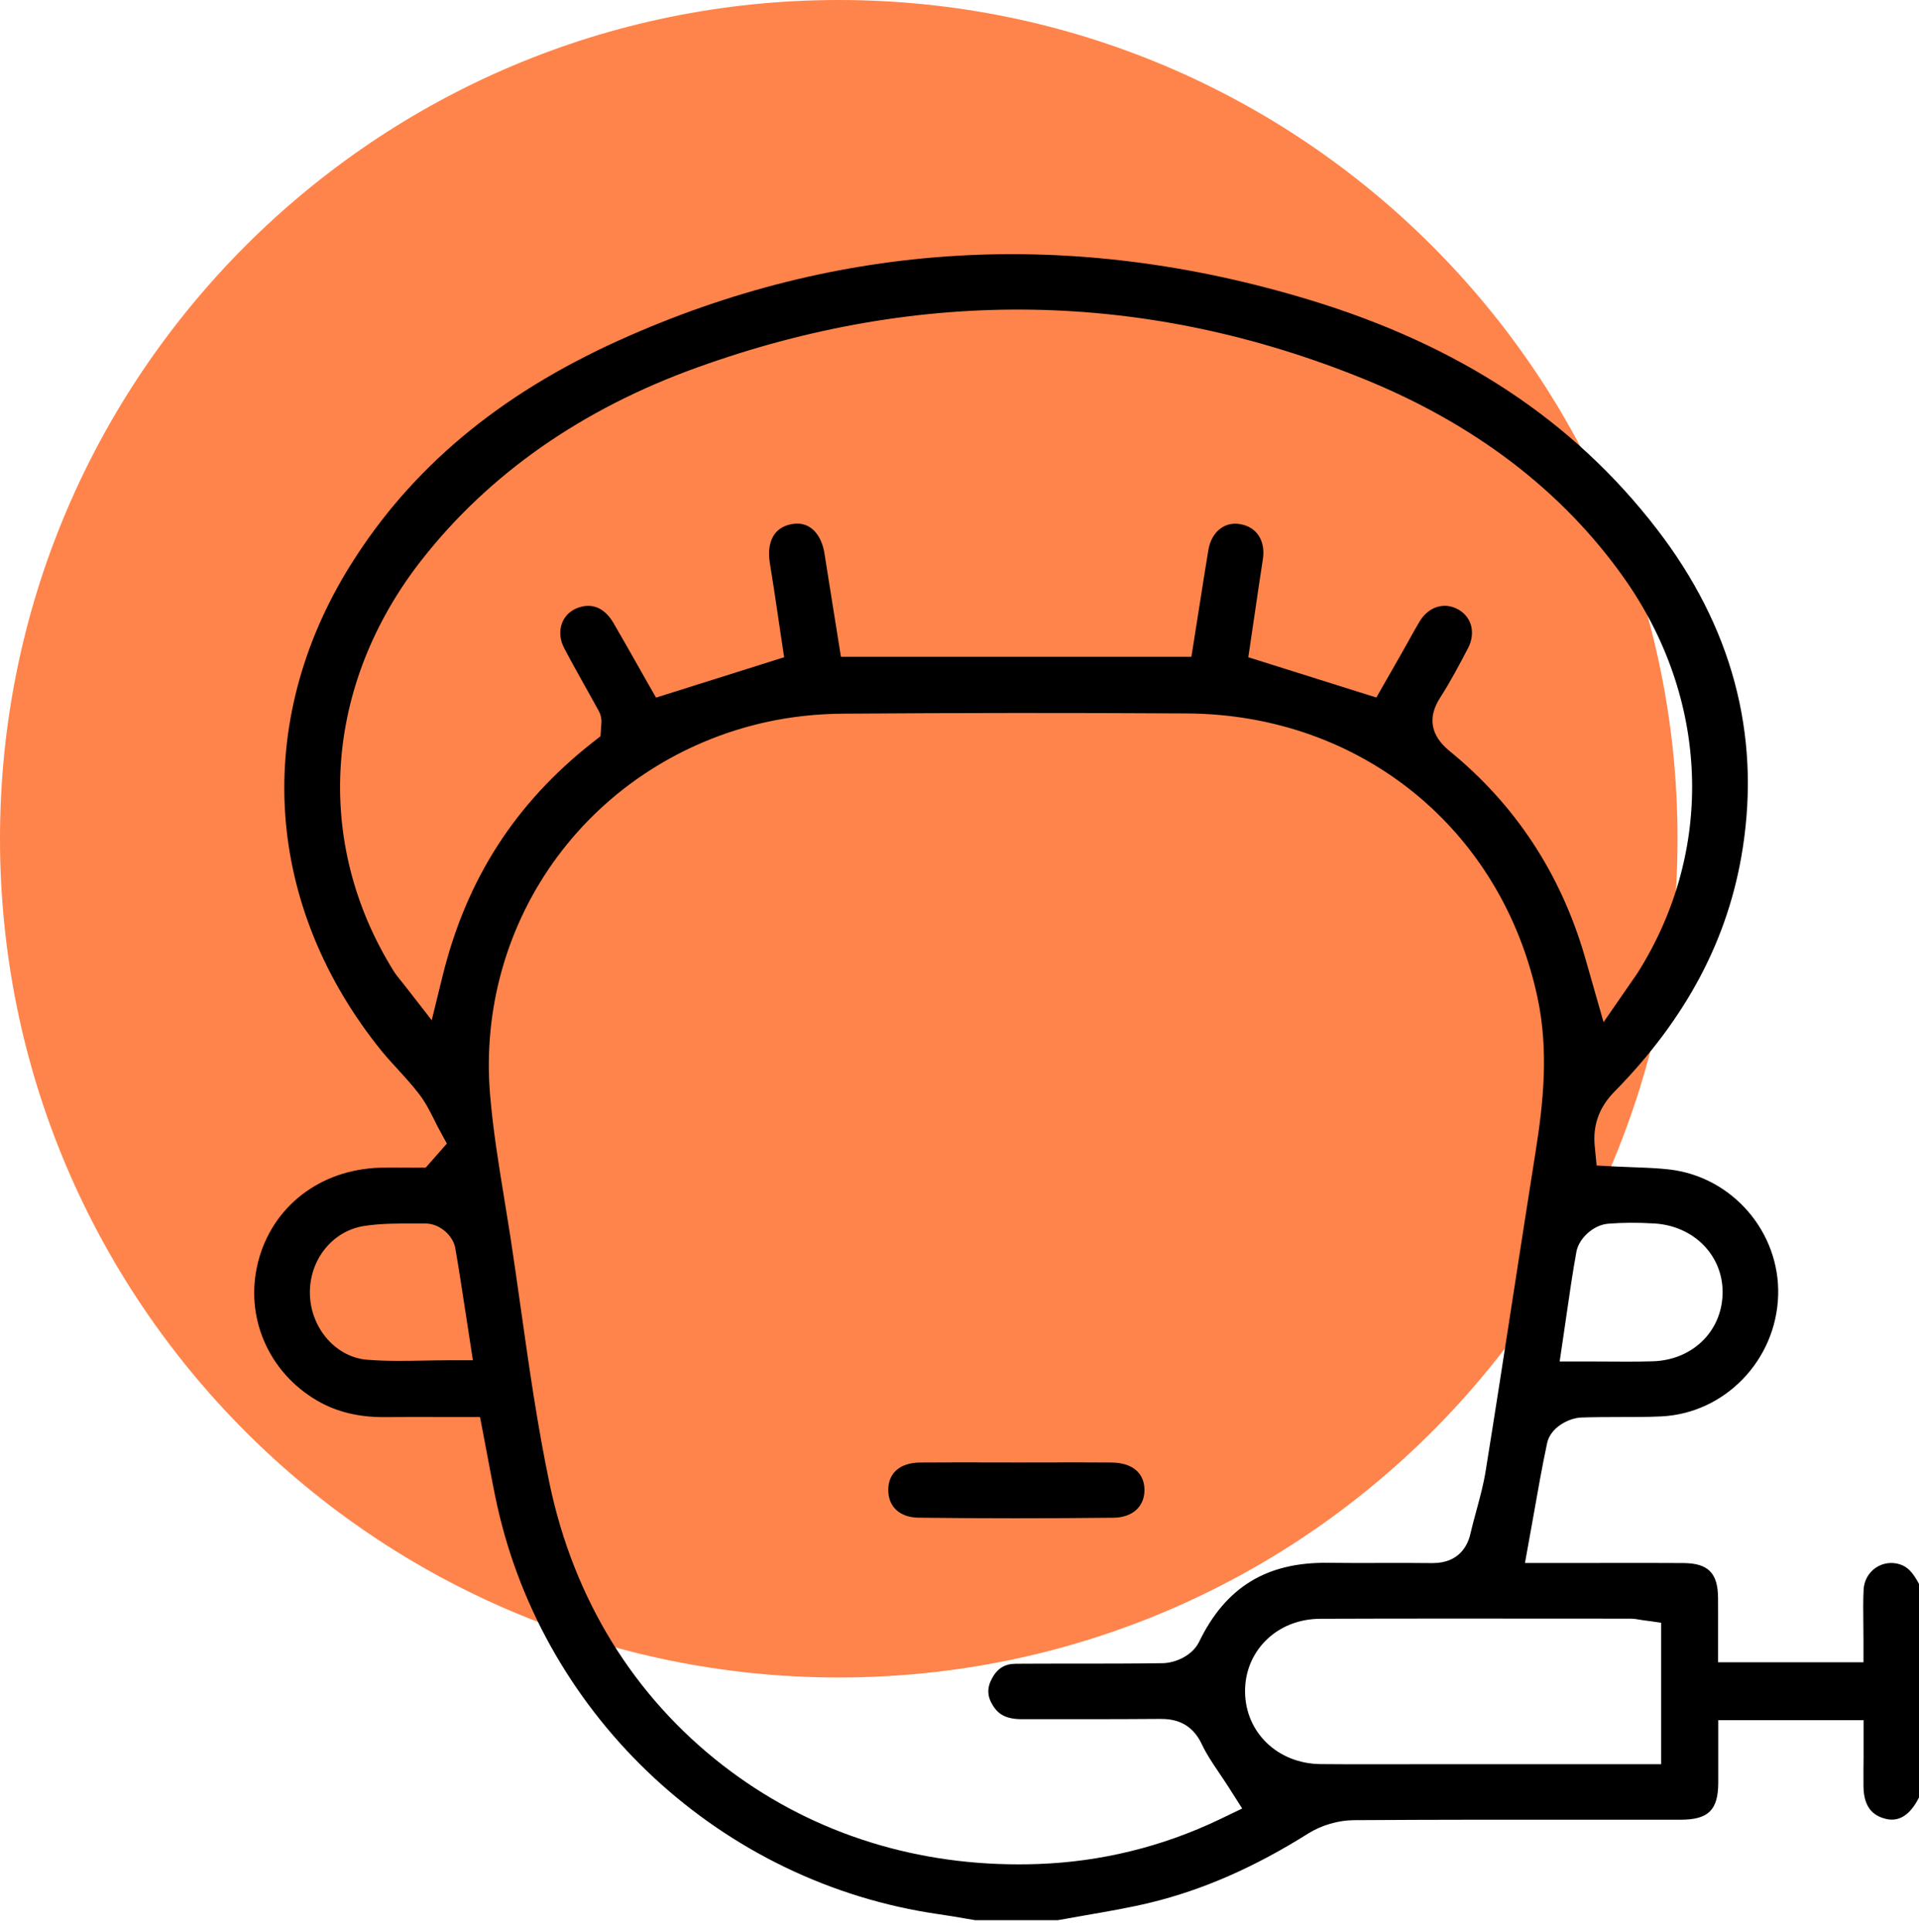 <svg xmlns="http://www.w3.org/2000/svg" width="151" height="152" viewBox="0 0 151 152" fill="none"><path d="M66 132C102.451 132 132 102.451 132 66C132 29.549 102.451 0 66 0C29.549 0 0 29.549 0 66C0 102.451 29.549 132 66 132Z" fill="#FF844B"></path><g clip-path="url(#clip0_123_131)"><path d="M146.631 140.545C146.641 142.472 147.648 142.942 148.403 143.128C149.67 143.441 150.484 142.437 150.947 141.542C150.965 141.507 150.982 141.475 151 141.444V124.637C150.491 123.686 150.084 123.282 149.484 123.093C148.828 122.886 148.136 122.991 147.578 123.377C147.02 123.767 146.676 124.391 146.641 125.093C146.599 125.932 146.61 126.792 146.62 127.704C146.627 128.143 146.631 128.592 146.631 129.048V130.803H135.19V128.006C135.19 127.248 135.194 126.487 135.187 125.722C135.172 123.774 134.407 123.009 132.46 122.995C130.4 122.981 128.301 122.984 126.269 122.988C125.36 122.988 124.448 122.991 123.542 122.991H119.994L120.366 120.928C120.471 120.338 120.577 119.755 120.679 119.18C121.019 117.246 121.342 115.421 121.735 113.568C122.002 112.301 123.469 111.579 124.423 111.543C125.437 111.508 126.452 111.508 127.434 111.505C128.564 111.505 129.631 111.505 130.705 111.456C135.716 111.224 139.763 107.041 139.917 101.935C140.068 96.965 136.324 92.614 131.389 92.028C130.491 91.922 129.561 91.887 128.582 91.852C128.104 91.835 127.624 91.817 127.139 91.792L125.634 91.712L125.486 90.21C125.321 88.539 125.827 87.132 127.034 85.903C132.719 80.113 136.022 73.856 137.127 66.767C138.538 57.74 136.267 49.283 130.379 41.639C123.788 33.08 114.842 27.18 103.03 23.594C84.272 17.901 65.988 18.975 48.697 26.787C39.239 31.062 32.322 36.856 27.556 44.506C23.769 50.578 22 57.312 22.436 63.98C22.871 70.638 25.496 77.109 30.026 82.699C30.416 83.177 30.837 83.64 31.286 84.128C31.855 84.749 32.444 85.395 32.988 86.104C33.497 86.77 33.862 87.504 34.185 88.15C34.312 88.406 34.438 88.662 34.575 88.911L35.161 89.989L33.497 91.88H32.704C32.402 91.88 32.097 91.877 31.795 91.877C31.146 91.873 30.532 91.866 29.918 91.884C25.183 92.024 21.411 94.944 20.305 99.317C19.228 103.577 21.091 107.95 24.938 110.203C26.482 111.108 28.244 111.529 30.321 111.512C31.693 111.498 33.031 111.501 34.452 111.505C35.069 111.505 35.691 111.508 36.322 111.508H37.772L38.045 112.93C38.165 113.544 38.277 114.151 38.389 114.751C38.628 116.032 38.853 117.243 39.119 118.454C42.843 135.246 56.81 148.175 73.877 150.628C74.572 150.726 75.263 150.846 75.933 150.961C76.197 151.007 76.46 151.053 76.723 151.095H83.247C83.987 150.958 84.728 150.832 85.468 150.702C87.153 150.41 88.897 150.112 90.554 149.708C94.67 148.705 98.724 146.926 102.945 144.272C103.974 143.627 105.311 143.234 106.518 143.227C112.923 143.184 119.429 143.188 125.722 143.191C127.897 143.191 130.073 143.195 132.253 143.191C134.421 143.191 135.194 142.43 135.204 140.293C135.208 139.58 135.208 138.864 135.204 138.127V135.358H146.638V138.229C146.627 139.015 146.627 139.78 146.631 140.545ZM126.525 96.295C127.638 96.2 128.831 96.197 130.175 96.274C133.337 96.463 135.643 98.864 135.544 101.861C135.446 104.809 133.144 107.02 130.07 107.118C129.396 107.139 128.729 107.146 128.055 107.146C127.532 107.146 127.006 107.143 126.462 107.139C125.908 107.136 125.343 107.132 124.76 107.132H122.725L123.023 105.118C123.111 104.535 123.191 103.967 123.272 103.409C123.518 101.714 123.749 100.113 124.041 98.509C124.241 97.421 125.399 96.39 126.525 96.295ZM35.164 107.041C34.511 107.041 33.876 107.051 33.248 107.065C32.616 107.076 31.999 107.086 31.385 107.086C30.546 107.086 29.718 107.065 28.875 106.995C26.447 106.795 24.474 104.549 24.387 101.885C24.296 99.187 26.131 96.856 28.658 96.47C29.988 96.267 31.3 96.274 32.571 96.277C32.873 96.277 33.178 96.281 33.48 96.277C33.483 96.277 33.487 96.277 33.49 96.277C34.557 96.277 35.648 97.186 35.828 98.229C36.129 99.983 36.392 101.707 36.67 103.528L37.21 107.037H35.164V107.041ZM34.834 76.765L33.971 80.281L31.746 77.421C31.662 77.312 31.581 77.214 31.507 77.126C31.332 76.912 31.153 76.691 30.985 76.425C24.64 66.265 25.489 53.848 33.206 44.026C38.512 37.27 45.787 32.188 54.824 28.928C72.505 22.551 90.171 22.853 107.329 29.826C116.057 33.374 122.932 38.628 127.764 45.447C134.52 54.978 134.948 66.886 128.88 76.519C128.778 76.681 128.67 76.839 128.522 77.046C128.455 77.141 128.378 77.249 128.29 77.379L126.178 80.436L124.995 76.291C124.89 75.923 124.799 75.603 124.707 75.284C122.809 68.753 119.229 63.31 114.067 59.102C112.561 57.874 112.312 56.456 113.33 54.884C114.14 53.624 114.867 52.241 115.506 51.023C116.127 49.841 115.828 48.588 114.779 47.977C113.688 47.342 112.428 47.714 111.715 48.886C111.421 49.37 111.147 49.869 110.856 50.395C110.701 50.676 110.547 50.957 110.385 51.237C110.07 51.792 109.754 52.35 109.427 52.915L108.301 54.887L98.225 51.718L98.713 48.412C98.924 46.97 99.141 45.492 99.369 44.015C99.594 42.562 98.899 41.474 97.597 41.246C97.032 41.144 96.502 41.257 96.067 41.565C95.555 41.927 95.207 42.538 95.081 43.288C94.821 44.861 94.575 46.44 94.323 48.037C94.21 48.753 94.098 49.476 93.982 50.202L93.747 51.683H66.17L65.609 48.174C65.359 46.626 65.11 45.071 64.868 43.517C64.679 42.316 63.92 40.997 62.387 41.228C61.748 41.327 61.264 41.597 60.948 42.032C60.559 42.569 60.425 43.366 60.572 44.271C60.801 45.654 61.008 47.054 61.208 48.409C61.299 49.016 61.387 49.627 61.478 50.234L61.703 51.718L51.62 54.894L50.918 53.662C50.655 53.199 50.388 52.729 50.118 52.252C49.511 51.181 48.886 50.072 48.251 48.988C47.865 48.332 47.002 47.307 45.538 47.802C44.924 48.009 44.461 48.433 44.236 48.998C43.987 49.623 44.043 50.336 44.398 51.009C44.973 52.101 45.591 53.206 46.187 54.273C46.493 54.821 46.798 55.368 47.103 55.919C47.384 56.428 47.331 56.895 47.31 57.074C47.307 57.091 47.303 57.116 47.303 57.151L47.251 57.933L46.633 58.418C40.562 63.184 36.701 69.181 34.834 76.765ZM95.948 143.174C91.459 145.315 86.669 146.494 81.713 146.676C81.187 146.697 80.664 146.704 80.145 146.704C71.49 146.704 63.475 144.027 56.877 138.91C49.862 133.47 45.149 125.82 43.25 116.779C42.292 112.221 41.629 107.55 40.99 103.033C40.727 101.177 40.456 99.257 40.169 97.379C40.018 96.4 39.856 95.421 39.698 94.442C39.253 91.722 38.789 88.908 38.558 86.09C38.007 79.394 39.895 72.754 43.871 67.395C47.84 62.046 53.655 58.295 60.243 56.831C62.19 56.4 64.24 56.172 66.332 56.158C75.421 56.091 84.528 56.087 93.41 56.14C107.048 56.221 118.127 65.198 120.977 78.474C121.879 82.671 121.44 86.781 120.836 90.596C120.236 94.379 119.65 98.165 119.064 101.952C118.366 106.476 117.643 111.15 116.902 115.748C116.727 116.843 116.439 117.888 116.165 118.899C115.997 119.52 115.836 120.106 115.702 120.693C115.506 121.556 114.856 122.998 112.733 122.998C112.712 122.998 112.691 122.998 112.67 122.998C111.312 122.981 109.922 122.984 108.578 122.988C107.251 122.991 105.883 122.995 104.528 122.977C99.668 122.907 96.439 124.893 94.351 129.199C93.831 130.266 92.494 130.859 91.501 130.873C89.132 130.908 86.728 130.908 84.401 130.908C82.91 130.908 81.418 130.908 79.93 130.919C79.064 130.923 78.485 131.28 78.056 132.07C77.642 132.839 77.674 133.512 78.158 134.256C78.488 134.762 79.011 135.281 80.38 135.281C80.387 135.281 80.394 135.281 80.401 135.281C81.854 135.274 83.303 135.278 84.756 135.278C86.9 135.281 89.115 135.281 91.291 135.26C92.287 135.257 93.733 135.446 94.586 137.289C94.919 138.005 95.404 138.727 95.919 139.489C96.172 139.861 96.428 140.244 96.681 140.64L97.744 142.311L95.948 143.174ZM130.708 138.822H113.112C112.203 138.822 111.294 138.822 110.385 138.826C109.487 138.826 108.578 138.829 107.662 138.829C106.416 138.829 105.163 138.826 103.917 138.815C100.555 138.784 97.997 136.338 97.969 133.126C97.955 131.603 98.523 130.179 99.573 129.119C100.671 128.003 102.198 127.389 103.872 127.381C110.206 127.357 116.65 127.364 122.879 127.367L128.269 127.371C128.561 127.371 128.81 127.413 129.01 127.448C129.07 127.459 129.133 127.469 129.199 127.48L130.712 127.69V138.822H130.708Z" fill="black"></path><path d="M90.055 117.243C90.052 115.902 89.083 115.095 87.462 115.085C85.76 115.07 84.054 115.074 82.352 115.077C81.608 115.077 80.864 115.081 80.12 115.081C79.316 115.084 78.534 115.081 77.744 115.077C76.979 115.077 76.2 115.074 75.421 115.074C74.41 115.074 73.396 115.077 72.389 115.085C70.838 115.099 69.908 115.895 69.894 117.211C69.879 118.559 70.796 119.408 72.287 119.426C77.242 119.485 82.398 119.485 87.613 119.429C89.097 119.415 90.059 118.559 90.055 117.243Z" fill="black"></path></g><defs><clipPath id="clip0_123_131"><rect width="131" height="131.098" fill="white" transform="translate(20 20)"></rect></clipPath></defs></svg>